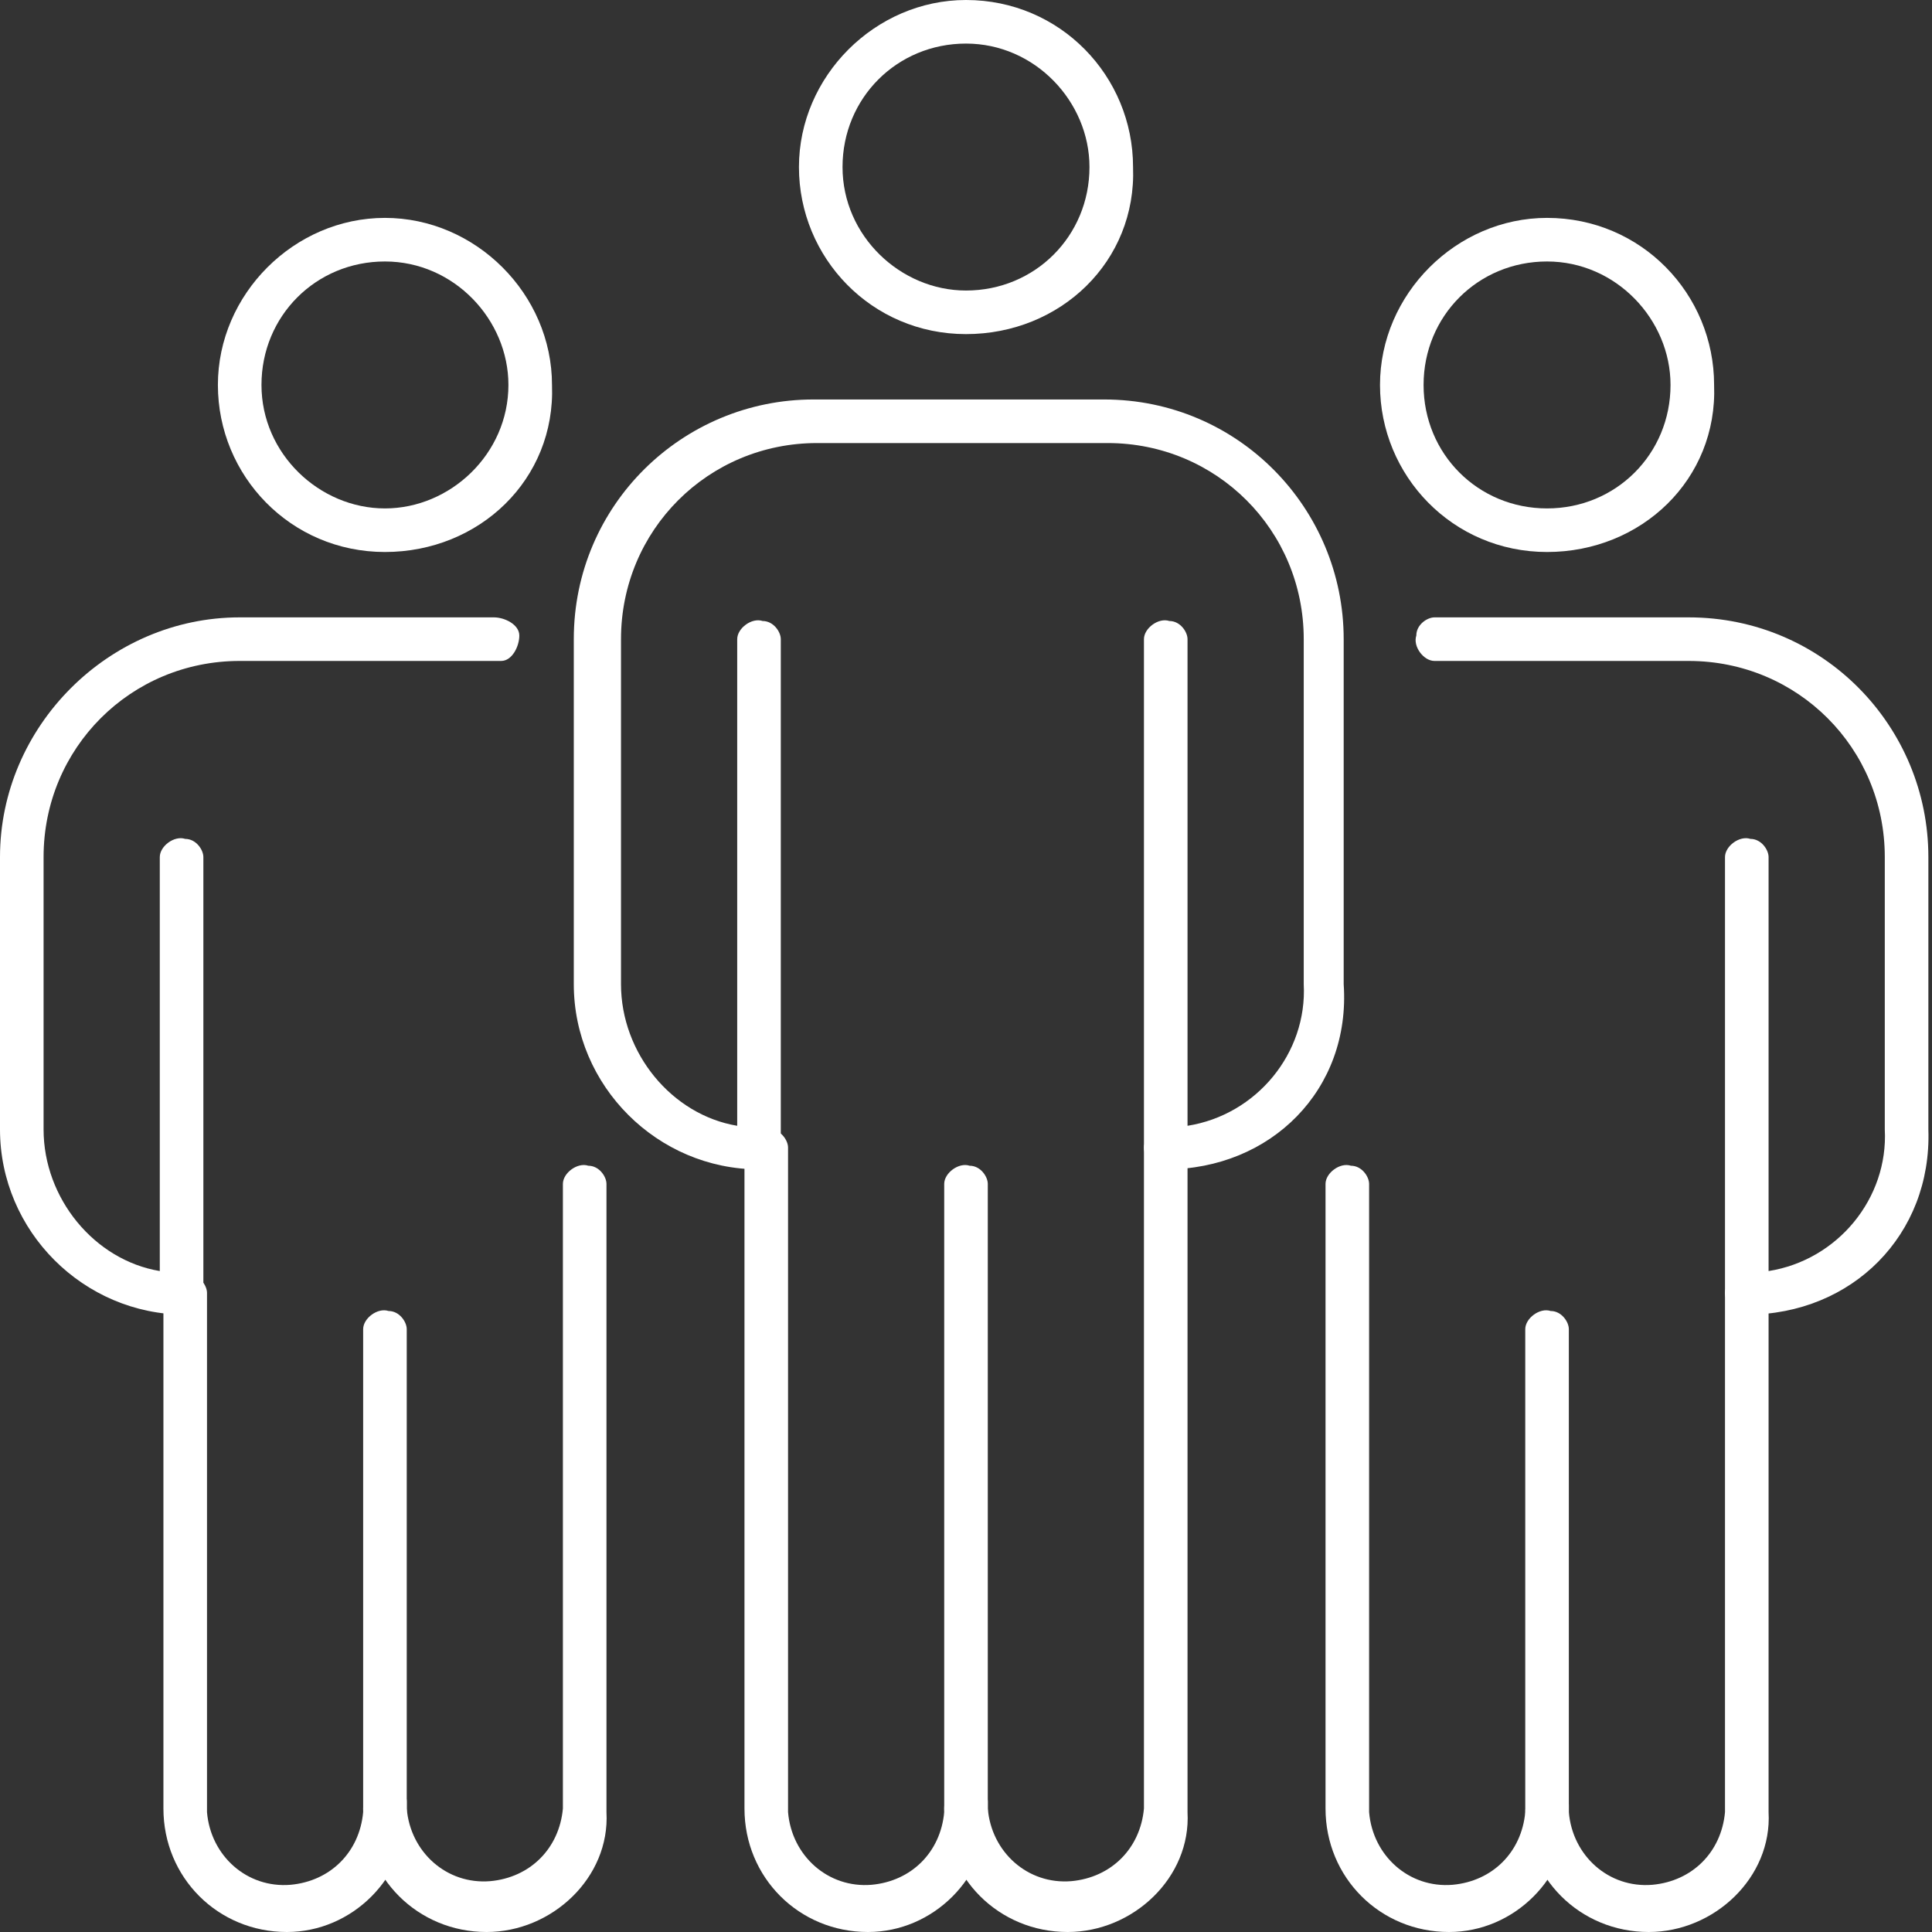 <?xml version="1.0" encoding="utf-8"?>
<svg xmlns="http://www.w3.org/2000/svg" xmlns:xlink="http://www.w3.org/1999/xlink" version="1.1" id="Ebene_1" x="0px" y="0px" viewBox="0 0 53.2 53.2" style="enable-background:new 0 0 53.2 53.2;" xml:space="preserve" width="50" height="50">
<rect x="0" y="0" width="53.2" height="53.2" fill="#333333" stroke="none"/>
<style type="text/css">
	.st0{fill:#FFFFFF;}
</style>
<g id="Слой_2">
	<g id="Layer_1">
		<path class="st0" d="M29.4,53.2c-1.9,0-3.4-1.5-3.4-3.4c0,0,0,0,0,0c0-0.3,0.2-0.7,0.5-0.7c0.3,0,0.7,0.2,0.7,0.5    c0,0.1,0,0.1,0,0.2c0.1,1.2,1.1,2.1,2.3,2c1.1-0.1,1.9-0.9,2-2V31.6c0-0.3,0.4-0.6,0.7-0.5c0.3,0,0.5,0.3,0.5,0.5v18.3    C32.8,51.7,31.2,53.2,29.4,53.2z"/>
		<path class="st0" d="M23.9,53.2c-1.9,0-3.4-1.5-3.4-3.4c0,0,0,0,0,0V31.6c0-0.3,0.4-0.6,0.7-0.5c0.3,0,0.5,0.3,0.5,0.5v18.3    c0.1,1.2,1.1,2.1,2.3,2c1.1-0.1,1.9-0.9,2-2V32.6c0-0.3,0.4-0.6,0.7-0.5c0.3,0,0.5,0.3,0.5,0.5v17.3    C27.2,51.7,25.7,53.2,23.9,53.2z"/>
		<path class="st0" d="M26.6,9.2c-2.6,0-4.6-2.1-4.6-4.6S24.1,0,26.6,0c2.6,0,4.6,2.1,4.6,4.6c0,0,0,0,0,0    C31.3,7.2,29.2,9.2,26.6,9.2C26.6,9.3,26.6,9.3,26.6,9.2z M26.6,1.2c-1.9,0-3.4,1.5-3.4,3.4S24.8,8,26.6,8C28.5,8,30,6.5,30,4.6    c0,0,0,0,0,0C30,2.8,28.5,1.2,26.6,1.2C26.6,1.2,26.6,1.2,26.6,1.2z"/>
		<path class="st0" d="M32.1,32.2c-0.3,0-0.6-0.3-0.6-0.6v-14c0-0.3,0.4-0.6,0.7-0.5c0.3,0,0.5,0.3,0.5,0.5V31    c1.9-0.3,3.3-2,3.2-3.9v-9.5c0-3-2.4-5.4-5.4-5.4h-8c-3,0-5.4,2.4-5.4,5.4v9.5c0,1.9,1.4,3.6,3.2,3.9V17.6c0-0.3,0.4-0.6,0.7-0.5    c0.3,0,0.5,0.3,0.5,0.5v14c0,0.3-0.3,0.6-0.6,0.6c-2.8,0-5.1-2.3-5.1-5.1v-9.5c0-3.7,3-6.6,6.6-6.6h8c3.7,0,6.6,3,6.6,6.6v9.5    C37.2,30,35,32.2,32.1,32.2C32.1,32.2,32.1,32.2,32.1,32.2z"/>
		<path class="st0" d="M7.9,53.2c-1.9,0-3.4-1.5-3.4-3.4c0,0,0,0,0,0V35.6c0-0.3,0.4-0.6,0.7-0.5c0.3,0,0.5,0.3,0.5,0.5v14.3    c0.1,1.2,1.1,2.1,2.3,2c1.1-0.1,1.9-0.9,2-2V36.6c0-0.3,0.4-0.6,0.7-0.5c0.3,0,0.5,0.3,0.5,0.5v13.3C11.2,51.7,9.7,53.2,7.9,53.2z    "/>
		<path class="st0" d="M13.4,53.2c-1.9,0-3.4-1.5-3.4-3.4c0,0,0,0,0,0c0-0.3,0.2-0.7,0.5-0.7c0.3,0,0.7,0.2,0.7,0.5    c0,0.1,0,0.1,0,0.2c0.1,1.2,1.1,2.1,2.3,2c1.1-0.1,1.9-0.9,2-2V32.6c0-0.3,0.4-0.6,0.7-0.5c0.3,0,0.5,0.3,0.5,0.5v17.3    C16.8,51.7,15.2,53.2,13.4,53.2z"/>
		<path class="st0" d="M10.6,15.2c-2.6,0-4.6-2.1-4.6-4.6S8.1,6,10.6,6s4.6,2.1,4.6,4.6l0,0C15.3,13.2,13.2,15.2,10.6,15.2    C10.6,15.3,10.6,15.3,10.6,15.2z M10.6,7.2c-1.9,0-3.4,1.5-3.4,3.4S8.8,14,10.6,14s3.4-1.5,3.4-3.4c0,0,0,0,0,0    C14,8.8,12.5,7.2,10.6,7.2C10.6,7.2,10.6,7.2,10.6,7.2z"/>
		<path class="st0" d="M5.1,36.2c-2.8,0-5.1-2.3-5.1-5.1v-7.5C0,20,3,17,6.6,17h7c0.3,0,0.7,0.2,0.7,0.5c0,0.3-0.2,0.7-0.5,0.7    c-0.1,0-0.1,0-0.2,0h-7c-3,0-5.4,2.4-5.4,5.4v7.5c0,1.9,1.4,3.6,3.2,3.9V23.6c0-0.3,0.4-0.6,0.7-0.5c0.3,0,0.5,0.3,0.5,0.5v12    C5.7,36,5.5,36.2,5.1,36.2z"/>
		<path class="st0" d="M45.4,53.2c-1.9,0-3.4-1.5-3.4-3.4c0,0,0,0,0,0V36.6c0-0.3,0.4-0.6,0.7-0.5c0.3,0,0.5,0.3,0.5,0.5v13.3    c0.1,1.2,1.1,2.1,2.3,2c1.1-0.1,1.9-0.9,2-2V35.6c0-0.3,0.4-0.6,0.7-0.5c0.3,0,0.5,0.3,0.5,0.5v14.3    C48.8,51.7,47.2,53.2,45.4,53.2z"/>
		<path class="st0" d="M39.9,53.2c-1.9,0-3.4-1.5-3.4-3.4c0,0,0,0,0,0V32.6c0-0.3,0.4-0.6,0.7-0.5c0.3,0,0.5,0.3,0.5,0.5v17.3    c0.1,1.2,1.1,2.1,2.3,2c1.1-0.1,1.9-0.9,2-2c0-0.3,0.2-0.7,0.5-0.7c0.3,0,0.7,0.2,0.7,0.5c0,0.1,0,0.1,0,0.2    C43.2,51.7,41.7,53.2,39.9,53.2z"/>
		<path class="st0" d="M42.6,15.2c-2.6,0-4.6-2.1-4.6-4.6C38,8.1,40.1,6,42.6,6c2.6,0,4.6,2.1,4.6,4.6    C47.3,13.2,45.2,15.2,42.6,15.2C42.6,15.3,42.6,15.3,42.6,15.2z M42.6,7.2c-1.9,0-3.4,1.5-3.4,3.4c0,1.9,1.5,3.4,3.4,3.4    s3.4-1.5,3.4-3.4c0,0,0,0,0,0C46,8.8,44.5,7.2,42.6,7.2C42.6,7.2,42.6,7.2,42.6,7.2z"/>
		<path class="st0" d="M48.1,36.2c-0.3,0-0.6-0.3-0.6-0.6v-12c0-0.3,0.4-0.6,0.7-0.5c0.3,0,0.5,0.3,0.5,0.5V35    c1.9-0.3,3.3-2,3.2-3.9v-7.5c0-3-2.4-5.4-5.4-5.4h-7c-0.3,0-0.6-0.4-0.5-0.7c0-0.3,0.3-0.5,0.5-0.5h7c3.7,0,6.6,3,6.6,6.6v7.5    C53.2,34,51,36.2,48.1,36.2C48.1,36.2,48.1,36.2,48.1,36.2z"/>
	</g>
</g>
</svg>
